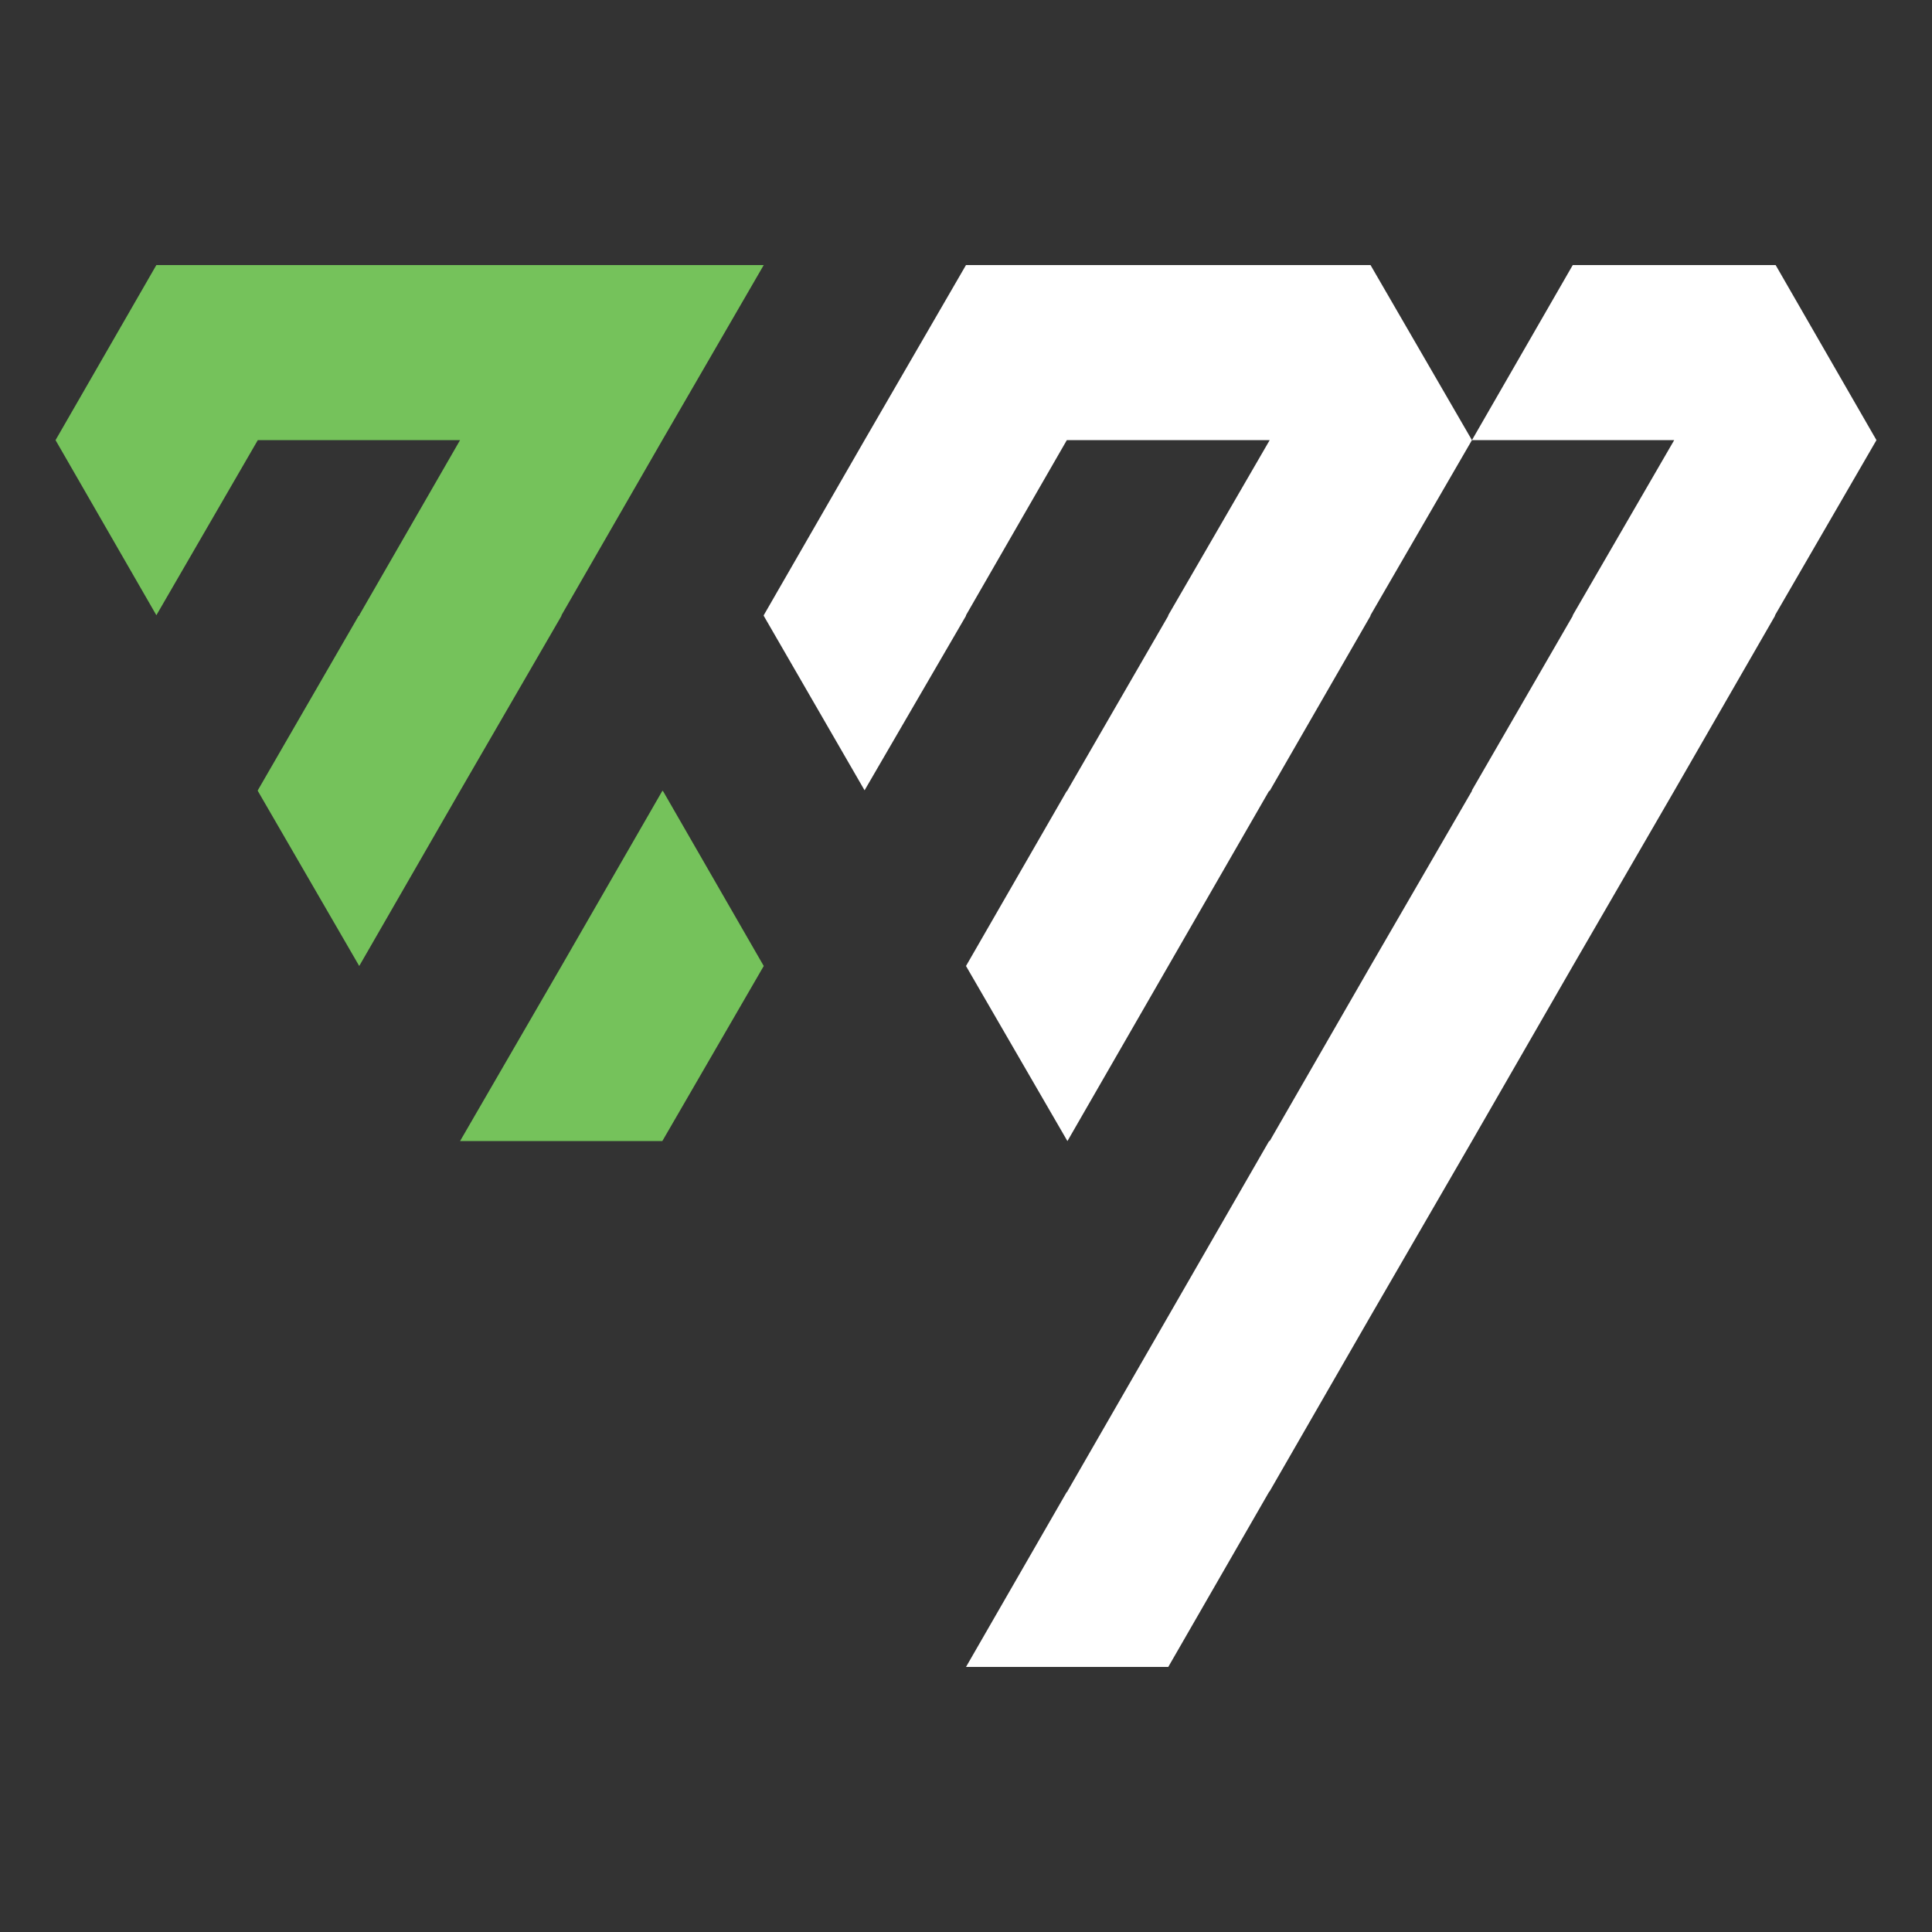 <?xml version="1.0" encoding="UTF-8"?>
<svg id="Vrstva_1" data-name="Vrstva 1" xmlns="http://www.w3.org/2000/svg" width="32" height="32" viewBox="0 0 32 32">
  <rect x="0" y="0" width="32" height="32" fill="#333333" stroke="none"/>
  <defs>
    <style>
      .cls-1 {
        fill: #fff;
      }

      .cls-1, .cls-2 {
        stroke-width: 0px;
      }

      .cls-2 {
        fill: #75c25b;
      }
    </style>
  </defs>
  <g id="_32" data-name="32">
    <g id="ZM">
      <g id="Z">
        <g>
          <polygon class="cls-2" points="12.65 4.39 12.65 4.39 10.97 7.29 10.97 7.29 9.3 10.19 9.3 10.2 7.62 13.1 7.62 13.1 5.95 16 4.27 13.1 4.27 13.1 4.27 13.09 5.94 10.2 5.95 10.2 5.95 10.19 7.62 7.29 7.62 7.29 7.62 7.29 7.62 7.29 4.27 7.29 4.27 7.29 4.27 7.29 2.59 10.19 .92 7.29 .92 7.29 .92 7.29 2.59 4.39 2.59 4.39 12.65 4.39"/>
          <polygon class="cls-2" points="12.65 16 12.65 16 10.97 18.9 10.97 18.9 7.62 18.9 7.62 18.9 9.3 16 9.3 16 10.97 13.1 10.98 13.1 12.65 16"/>
        </g>
      </g>
      <g id="M">
        <g>
          <polygon class="cls-1" points="31.08 7.29 31.08 7.29 31.08 7.29 29.4 10.19 29.4 10.2 27.73 13.1 27.73 13.1 26.05 16 26.05 16 24.38 18.9 24.38 18.9 22.7 21.8 22.7 21.8 21.03 24.7 21.02 24.71 19.35 27.61 19.35 27.61 19.35 27.61 16 27.61 16 27.61 17.67 24.71 17.68 24.71 17.68 24.7 19.35 21.8 19.35 21.8 19.35 21.8 21.02 18.9 21.03 18.9 21.03 18.9 22.7 16 22.7 16 22.7 16 24.38 13.1 24.38 13.1 24.38 13.1 24.38 13.09 26.05 10.2 26.05 10.2 26.05 10.19 27.73 7.29 27.73 7.29 27.73 7.29 27.73 7.29 24.38 7.29 24.38 7.29 26.05 4.39 26.05 4.39 29.41 4.39 31.08 7.29"/>
          <polygon class="cls-1" points="24.38 7.29 24.38 7.29 22.7 10.19 22.7 10.2 21.03 13.1 21.02 13.1 19.35 16 19.35 16 17.68 18.9 16 16 16 16 16 16 17.67 13.1 17.68 13.1 17.68 13.1 17.68 13.09 19.35 10.2 19.35 10.2 19.35 10.19 21.03 7.29 21.03 7.29 21.03 7.29 21.03 7.29 17.68 7.29 17.67 7.29 17.67 7.29 16 10.19 16 10.2 14.32 13.09 12.65 10.2 12.65 10.19 14.32 7.29 14.33 7.29 14.32 7.29 14.32 7.29 16 4.39 16 4.39 22.7 4.39 22.7 4.39 24.38 7.29"/>
        </g>
      </g>
    </g>
  </g>
</svg>